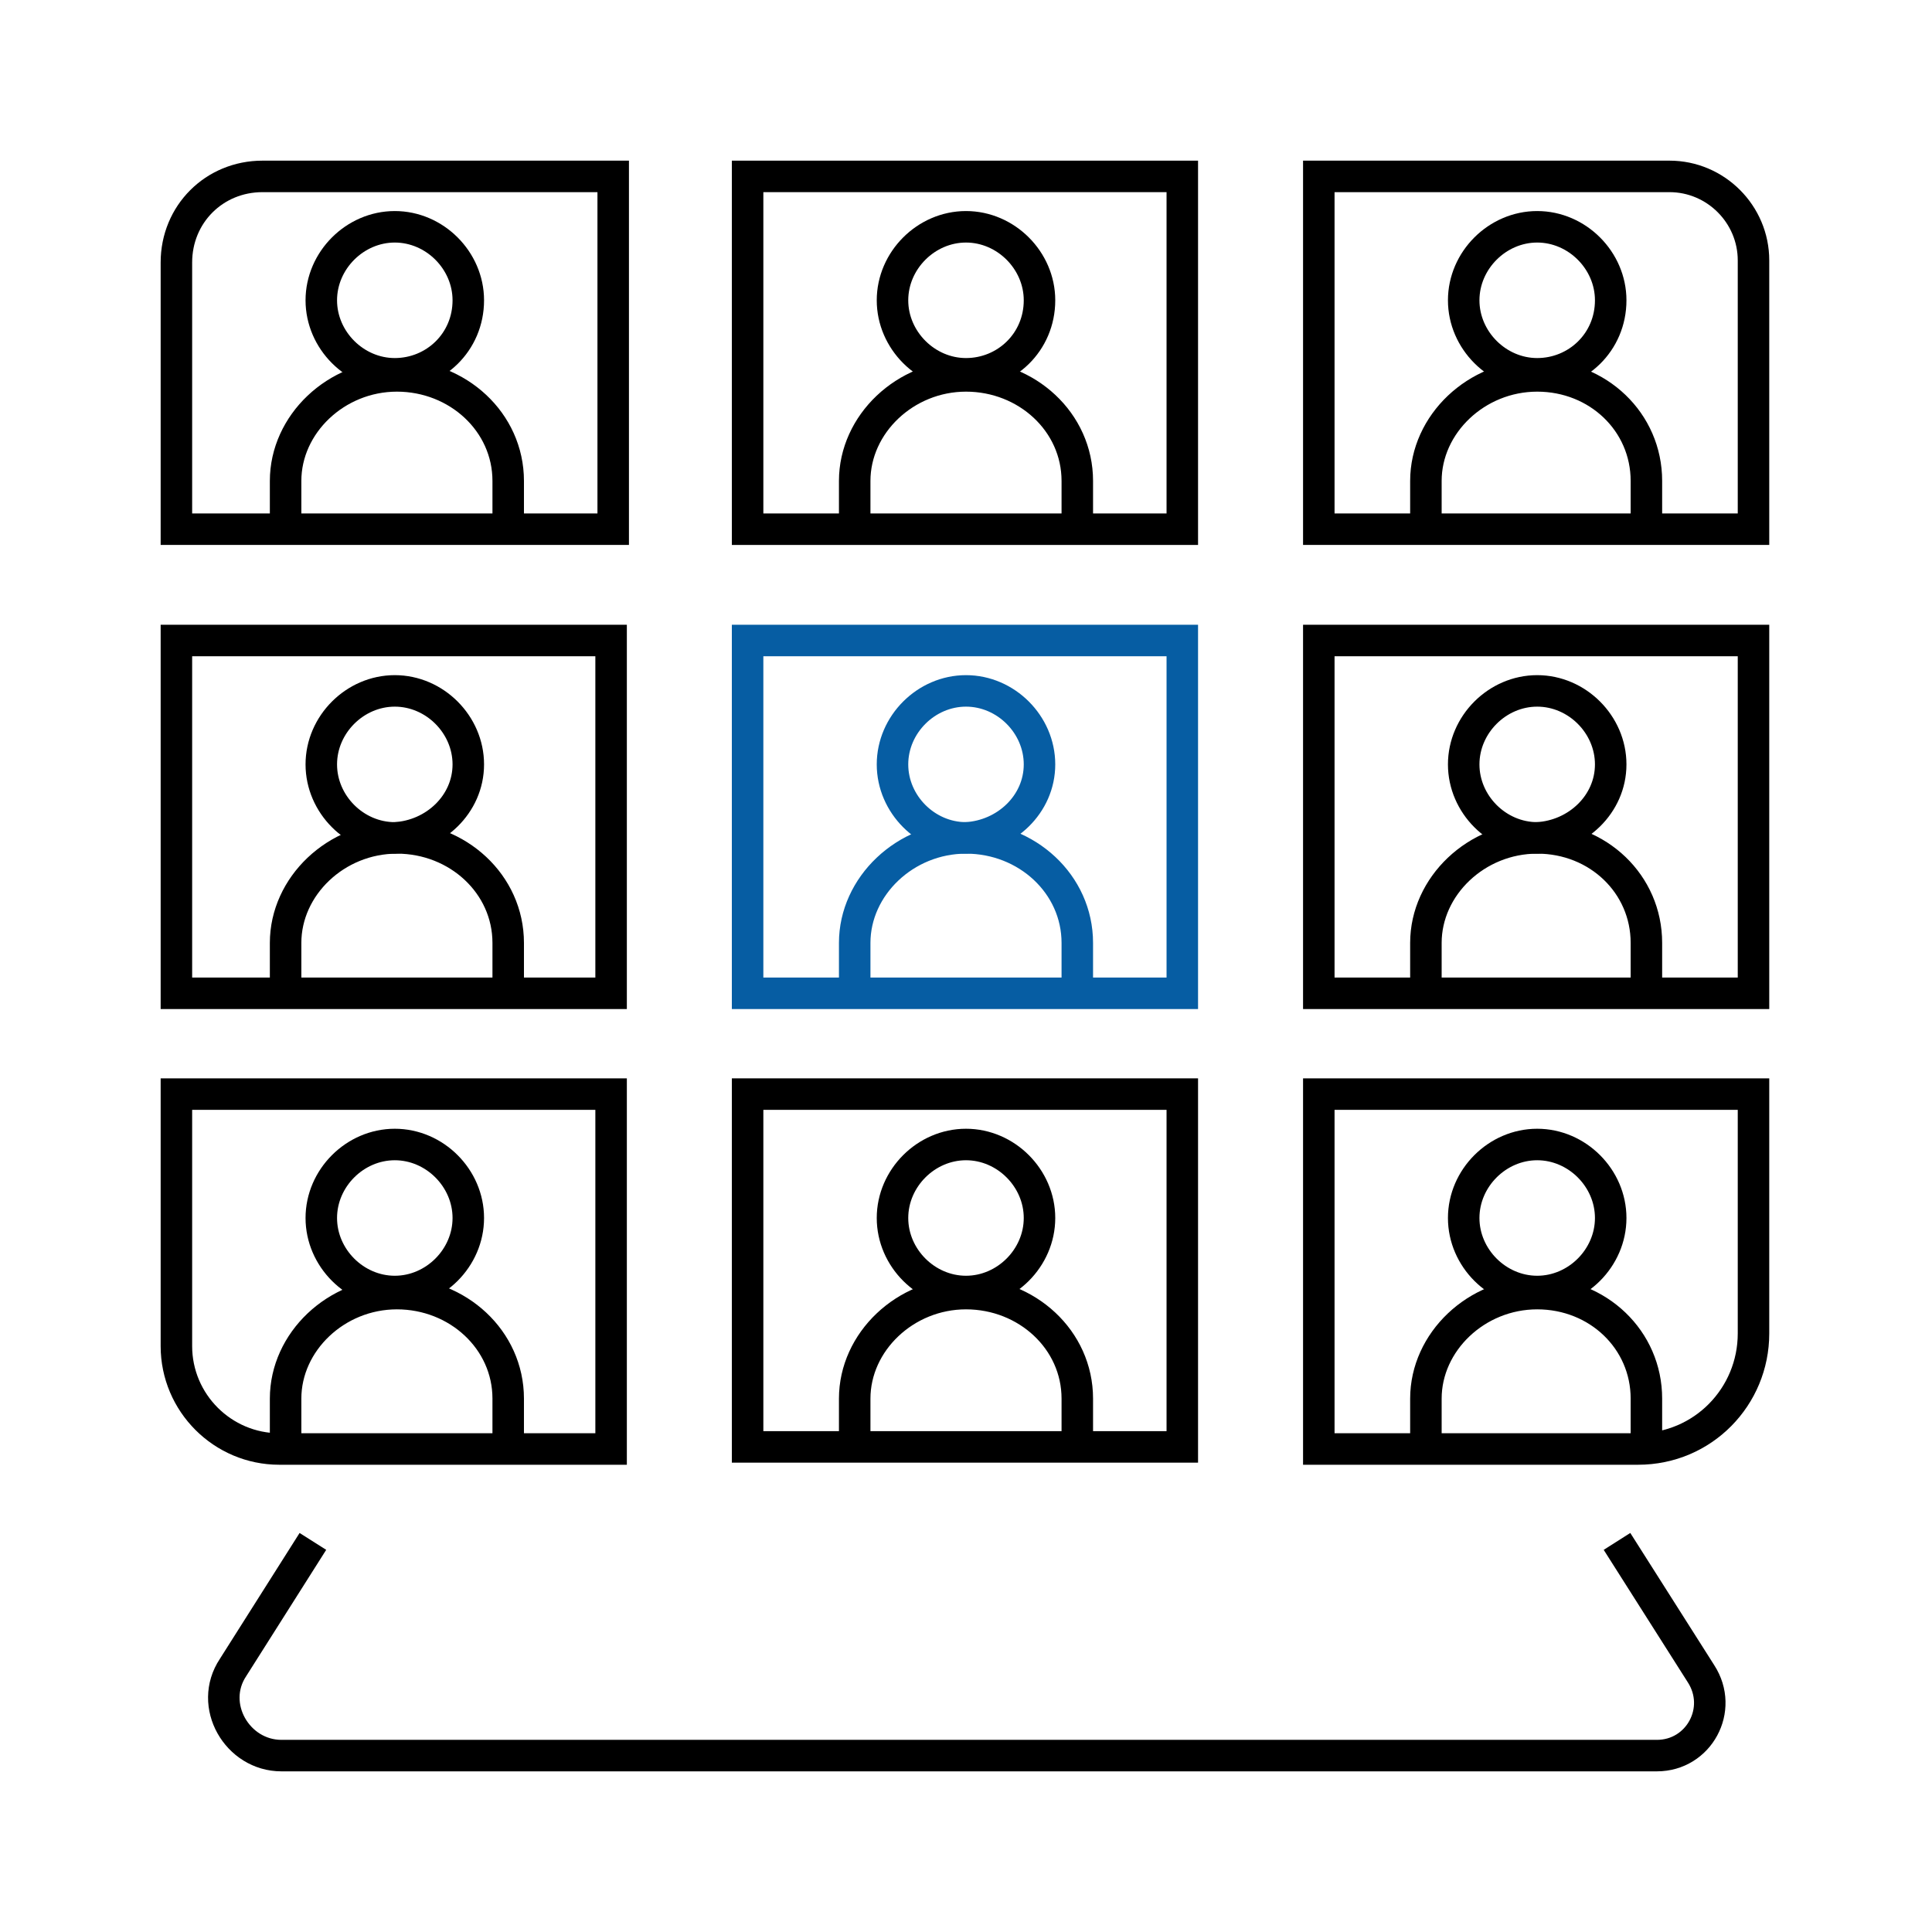<?xml version="1.0" encoding="utf-8"?>
<!-- Generator: Adobe Illustrator 27.5.0, SVG Export Plug-In . SVG Version: 6.00 Build 0)  -->
<svg version="1.1" id="Layer_1" xmlns="http://www.w3.org/2000/svg" xmlns:xlink="http://www.w3.org/1999/xlink" x="0px" y="0px"
	 viewBox="0 0 92 92" style="enable-background:new 0 0 92 92;" xml:space="preserve">
<style type="text/css">
	.st0{fill:none;stroke:#000000;stroke-width:1.5;stroke-miterlimit:10;}
	.st1{fill:none;stroke:#065DA3;stroke-width:1.5;stroke-miterlimit:10;}
</style>
<g>
	<rect x="8.4" y="30.5" class="st0" width="20.7" height="16.8"/>
	<path class="st0" d="M22.3,36.4c0-1.9-1.6-3.5-3.5-3.5c-1.9,0-3.5,1.6-3.5,3.5c0,1.9,1.6,3.5,3.5,3.5
		C20.7,39.8,22.3,38.3,22.3,36.4L22.3,36.4z"/>
	<path class="st0" d="M13.6,47.3v-2.4c0-2.7,2.4-5,5.3-5s5.3,2.2,5.3,5v2.4"/>
	<rect x="35.6" y="30.5" class="st1" width="20.7" height="16.8"/>
	<path class="st1" d="M49.5,36.4c0-1.9-1.6-3.5-3.5-3.5c-1.9,0-3.5,1.6-3.5,3.5c0,1.9,1.6,3.5,3.5,3.5
		C47.9,39.8,49.5,38.3,49.5,36.4z"/>
	<path class="st1" d="M40.7,47.3v-2.4c0-2.7,2.4-5,5.3-5s5.3,2.2,5.3,5v2.4"/>
	<rect x="62.8" y="30.5" class="st0" width="20.7" height="16.8"/>
	<path class="st0" d="M76.7,36.4c0-1.9-1.6-3.5-3.5-3.5c-1.9,0-3.5,1.6-3.5,3.5c0,1.9,1.6,3.5,3.5,3.5
		C75.1,39.8,76.7,38.3,76.7,36.4z"/>
	<path class="st0" d="M67.9,47.3v-2.4c0-2.7,2.4-5,5.3-5c2.9,0,5.2,2.2,5.2,5v2.4"/>
	<path class="st0" d="M8.4,52.1h20.7V69H13.3c-2.7,0-4.9-2.2-4.9-4.9V52.1z"/>
	<path class="st0" d="M22.3,58c0-1.9-1.6-3.5-3.5-3.5c-1.9,0-3.5,1.6-3.5,3.5c0,1.9,1.6,3.5,3.5,3.5C20.7,61.5,22.3,59.9,22.3,58
		L22.3,58z"/>
	<path class="st0" d="M13.6,69v-2.4c0-2.7,2.4-5,5.3-5s5.3,2.2,5.3,5V69"/>
	<rect x="35.6" y="52.1" class="st0" width="20.7" height="16.8"/>
	<path class="st0" d="M49.5,58c0-1.9-1.6-3.5-3.5-3.5c-1.9,0-3.5,1.6-3.5,3.5c0,1.9,1.6,3.5,3.5,3.5C47.9,61.5,49.5,59.9,49.5,58z"
		/>
	<path class="st0" d="M40.7,69v-2.4c0-2.7,2.4-5,5.3-5s5.3,2.2,5.3,5V69"/>
	<path class="st0" d="M62.8,52.1h20.7v11.4c0,3-2.4,5.5-5.5,5.5H62.8V52.1z"/>
	<path class="st0" d="M76.7,58c0-1.9-1.6-3.5-3.5-3.5c-1.9,0-3.5,1.6-3.5,3.5c0,1.9,1.6,3.5,3.5,3.5C75.1,61.5,76.7,59.9,76.7,58z"
		/>
	<path class="st0" d="M67.9,69v-2.4c0-2.7,2.4-5,5.3-5c2.9,0,5.2,2.2,5.2,5V69"/>
	<path class="st0" d="M12.5,8.4h16.7v16.8H8.4V12.5C8.4,10.2,10.2,8.4,12.5,8.4z"/>
	<path class="st0" d="M22.3,14.3c0-1.9-1.6-3.5-3.5-3.5c-1.9,0-3.5,1.6-3.5,3.5c0,1.9,1.6,3.5,3.5,3.5
		C20.7,17.8,22.3,16.3,22.3,14.3z"/>
	<path class="st0" d="M13.6,25.3v-2.4c0-2.7,2.4-5,5.3-5s5.3,2.2,5.3,5v2.4"/>
	<rect x="35.6" y="8.4" class="st0" width="20.7" height="16.8"/>
	<path class="st0" d="M49.5,14.3c0-1.9-1.6-3.5-3.5-3.5c-1.9,0-3.5,1.6-3.5,3.5c0,1.9,1.6,3.5,3.5,3.5
		C47.9,17.8,49.5,16.3,49.5,14.3z"/>
	<path class="st0" d="M40.7,25.3v-2.4c0-2.7,2.4-5,5.3-5s5.3,2.2,5.3,5v2.4"/>
	<path class="st0" d="M62.8,8.4h16.7c2.2,0,4,1.8,4,4v12.8H62.8V8.4z"/>
	<path class="st0" d="M76.7,14.3c0-1.9-1.6-3.5-3.5-3.5c-1.9,0-3.5,1.6-3.5,3.5c0,1.9,1.6,3.5,3.5,3.5
		C75.1,17.8,76.7,16.3,76.7,14.3z"/>
	<path class="st0" d="M67.9,25.3v-2.4c0-2.7,2.4-5,5.3-5c2.9,0,5.2,2.2,5.2,5v2.4"/>
	<path class="st0" d="M14.9,73.4l-3.8,6c-1.2,1.8,0.2,4.2,2.3,4.2h65.5c2,0,3.2-2.2,2.1-3.9l-4-6.3"/>
</g>
</svg>

